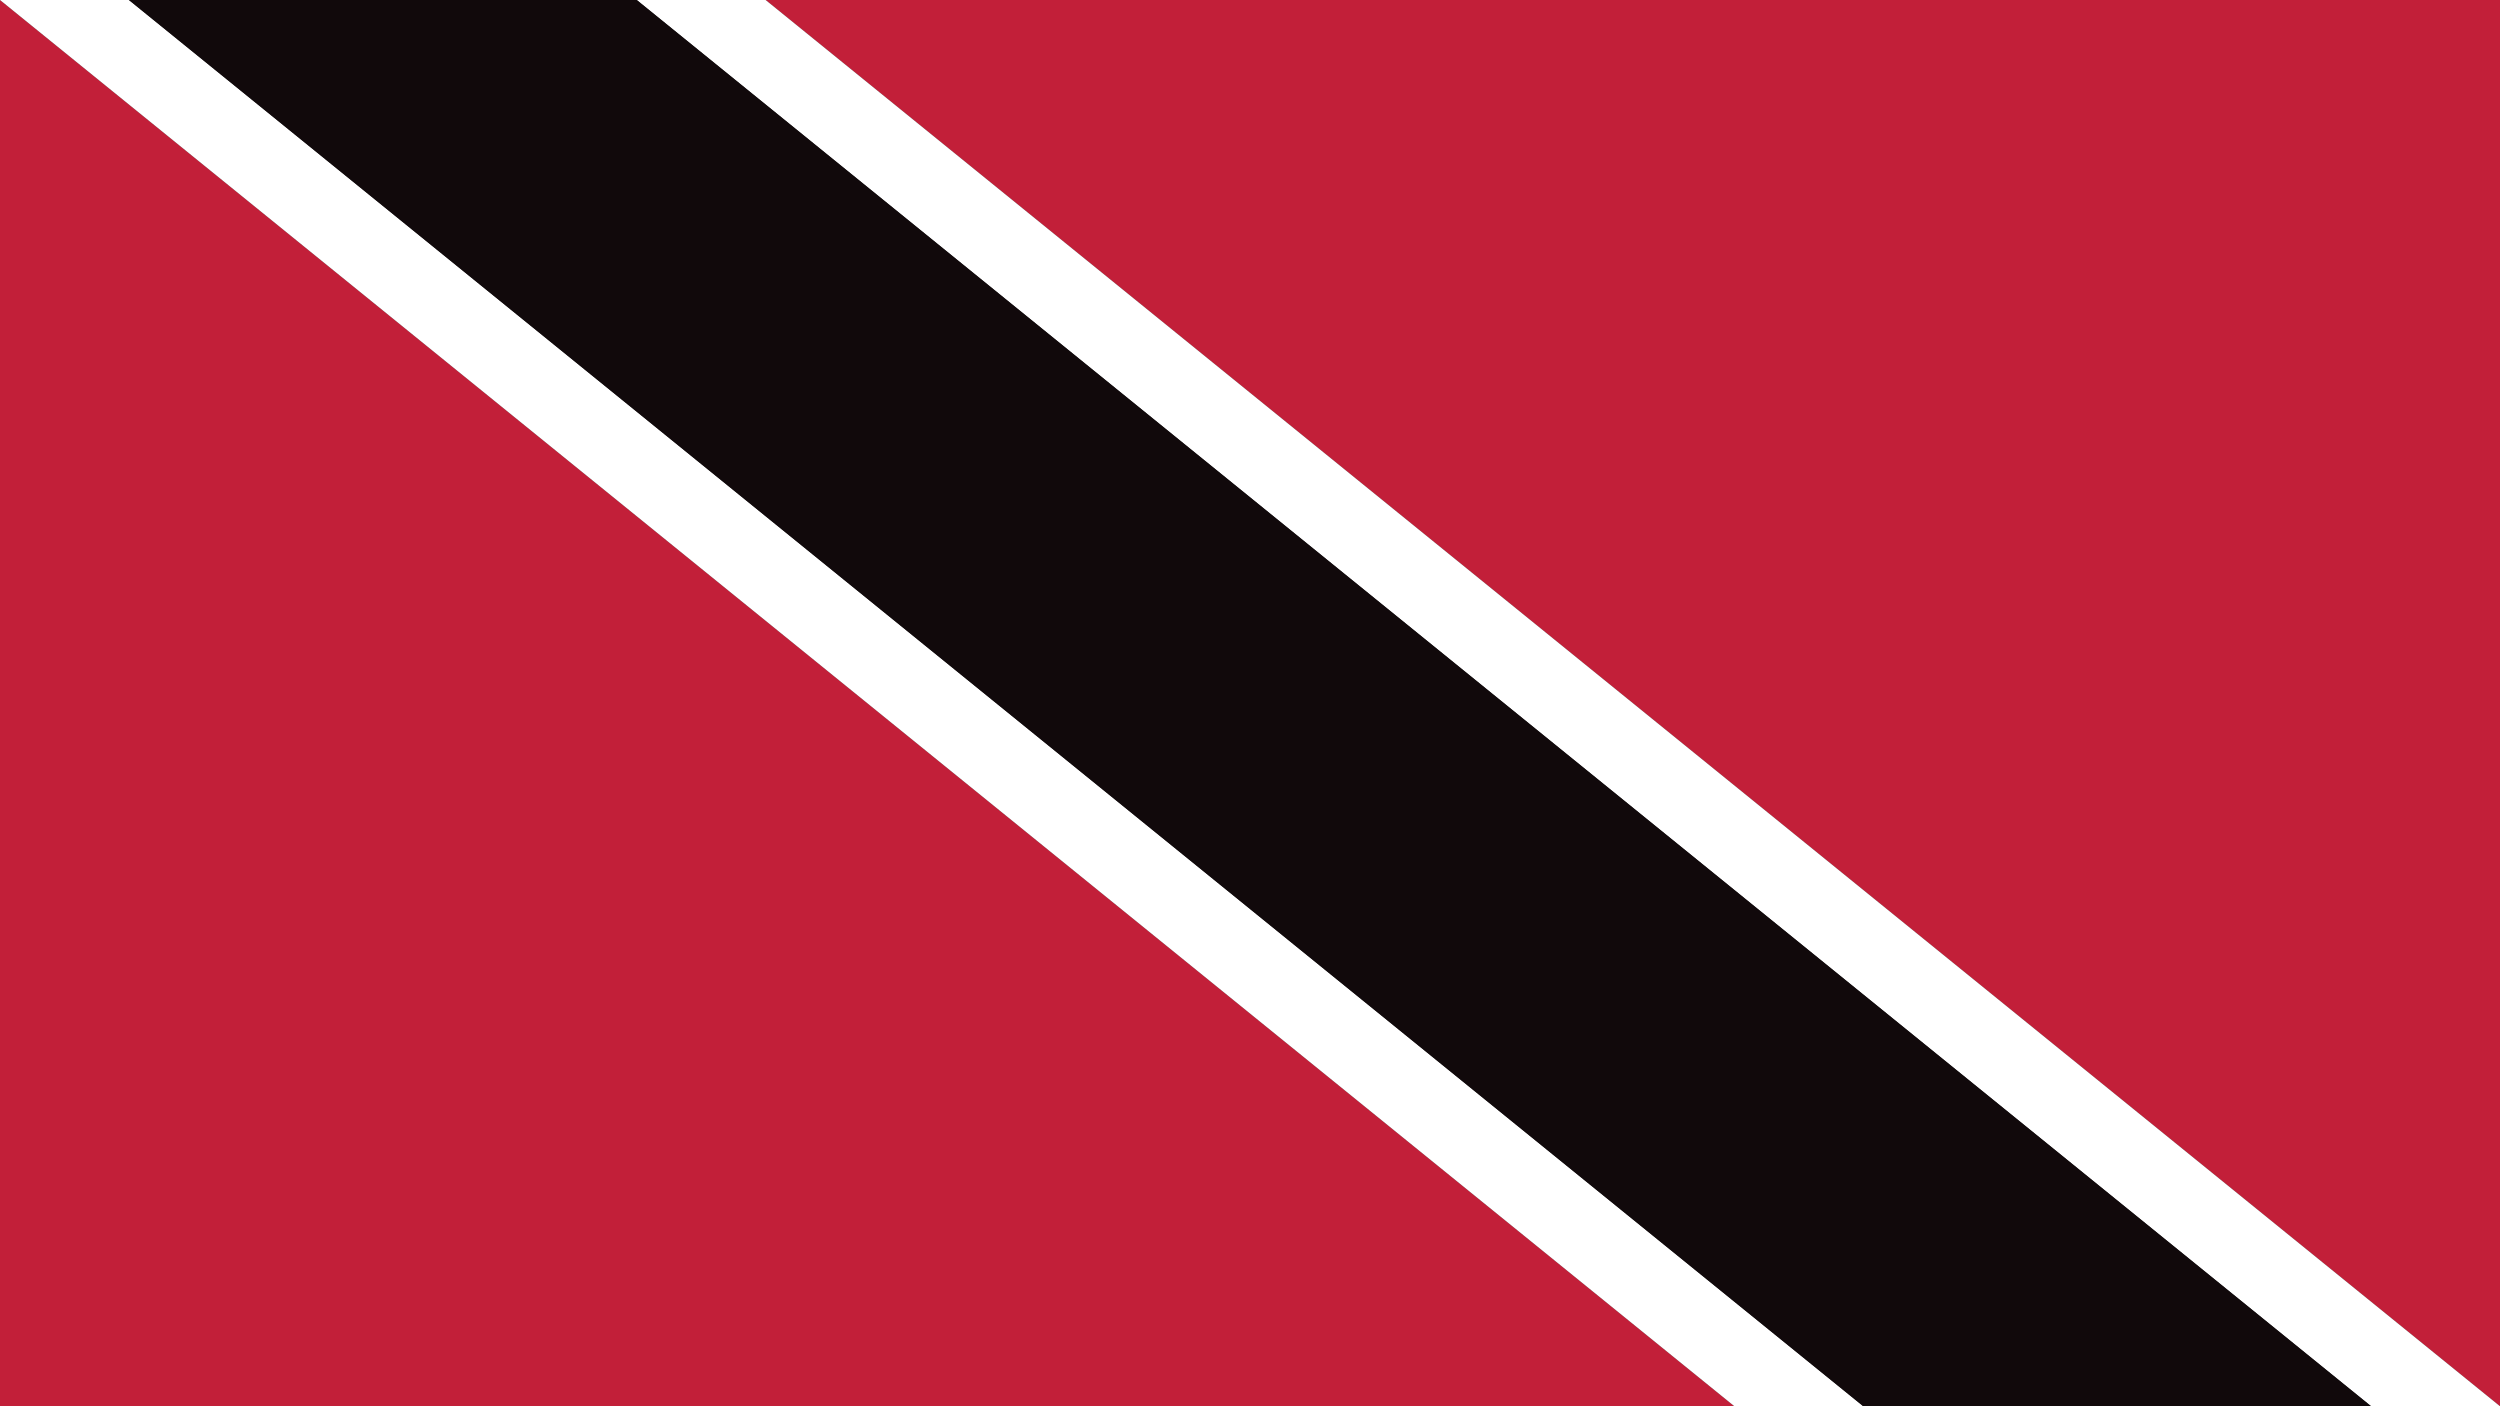 <?xml version="1.0" encoding="utf-8"?>
<!-- Generator: Adobe Illustrator 27.5.0, SVG Export Plug-In . SVG Version: 6.00 Build 0)  -->
<svg version="1.1" id="Layer_1" xmlns="http://www.w3.org/2000/svg" xmlns:xlink="http://www.w3.org/1999/xlink" x="0px" y="0px" width="64" height="36"
	 viewBox="0 0 64 36" style="enable-background:new 0 0 64 36;" xml:space="preserve">
<rect x="0" y="0" width="64" height="36" fill="#333333" stroke="none"/>
<style type="text/css">
	.st0{fill-rule:evenodd;clip-rule:evenodd;fill:#C21F39;}
	.st1{fill-rule:evenodd;clip-rule:evenodd;fill:#FFFFFF;}
	.st2{fill-rule:evenodd;clip-rule:evenodd;fill:#11090B;}
</style>
<path class="st0" d="M19.6,0H64v36L19.6,0z M44.4,36H0V0L44.4,36z"/>
<path class="st1" d="M19.6,0L64,36h-3.3L16.3,0H19.6L19.6,0z M47.7,36h-3.3L0,0h3.3L47.7,36z"/>
<path class="st2" d="M16.3,0l44.4,36H47.7L3.3,0H16.3z"/>
</svg>

